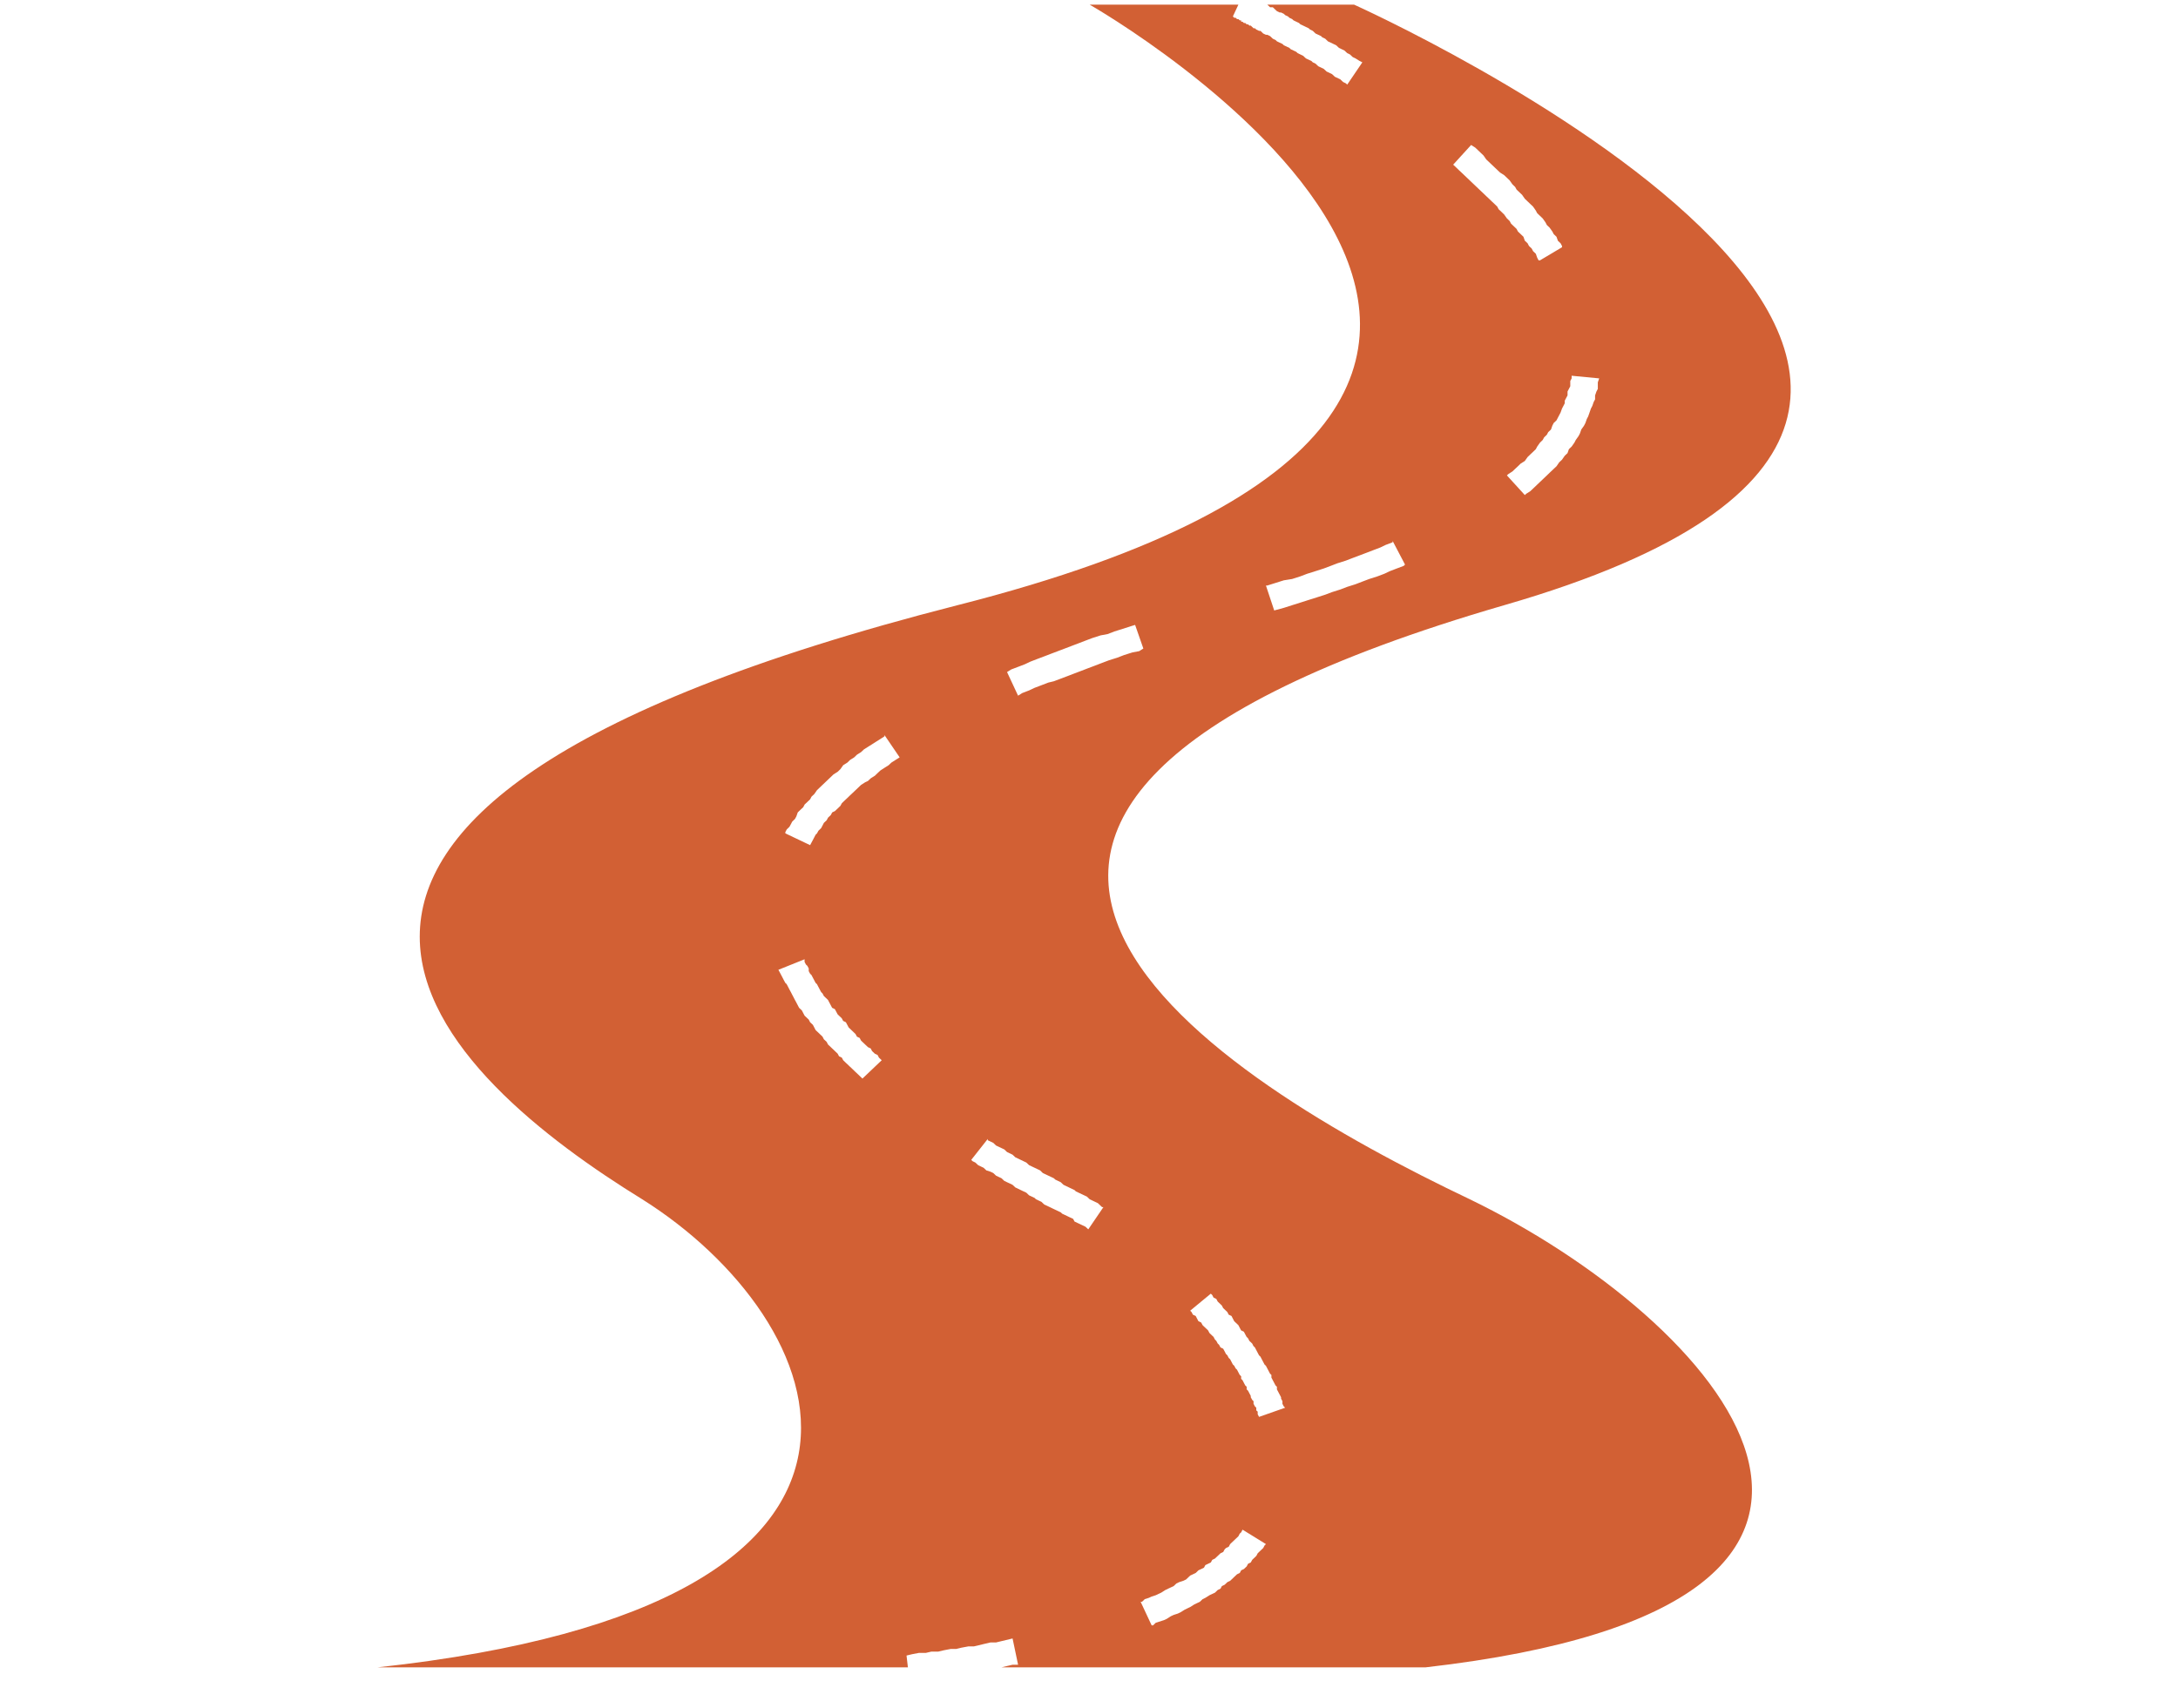 <?xml version="1.0" encoding="UTF-8" standalone="no"?><!DOCTYPE svg PUBLIC "-//W3C//DTD SVG 1.1//EN" "http://www.w3.org/Graphics/SVG/1.1/DTD/svg11.dtd"><svg width="100%" height="100%" viewBox="0 0 51 40" version="1.1" xmlns="http://www.w3.org/2000/svg" xmlns:xlink="http://www.w3.org/1999/xlink" xml:space="preserve" xmlns:serif="http://www.serif.com/" style="fill-rule:evenodd;clip-rule:evenodd;stroke-linejoin:round;stroke-miterlimit:1.414;"><path d="M25.516,0.109l3.482,0l-0.129,0.276l0.032,0.031l0.033,0l0.032,0.031l0.032,0l0.032,0.03l0.033,0l0,0.031l0.032,0l0.032,0.031l0.032,0l0.033,0.031l0.032,0l0.032,0.03l0.032,0l0.065,0.062l0.032,0l0.032,0.03l0.065,0.031l0.032,0l0.065,0.062l0.064,0.03l0.032,0l0.065,0.031l0.064,0.061l0.065,0.031l0.032,0.031l0.129,0.061l0.032,0.031l0.129,0.061l0.032,0.031l0.129,0.061l0.033,0.031l0.129,0.062l0.064,0.061l0.129,0.061l0.032,0.031l0.065,0.031l0.064,0.061l0.129,0.062l0.065,0.061l0.129,0.062l0.064,0.061l0.129,0.061l0.065,0.062l0.064,0.031l0.033,0.03l0.354,-0.522l-0.064,-0.031l-0.097,-0.061l-0.065,-0.031l-0.064,-0.061l-0.064,-0.031l-0.065,-0.061l-0.064,-0.031l-0.065,-0.031l-0.064,-0.061l-0.065,-0.031l-0.064,-0.031l-0.065,-0.03l-0.064,-0.062l-0.065,-0.03l-0.032,-0.031l-0.065,-0.031l-0.064,-0.03l-0.065,-0.062l-0.064,-0.031l-0.032,-0.03l-0.065,-0.031l-0.064,-0.031l-0.065,-0.03l-0.032,-0.031l-0.065,-0.031l-0.064,-0.031l-0.032,-0.03l-0.065,-0.031l-0.032,-0.031l-0.065,-0.03l-0.032,-0.031l-0.064,-0.031l-0.032,0l-0.065,-0.031l-0.032,-0.03l-0.032,-0.031l-0.033,-0.031l-0.064,0l-0.032,-0.03l-0.033,-0.031l2.032,0c0,0 20.443,9.183 3.514,14.066c-16.928,4.914 -6.61,11.149 -0.806,13.913c5.772,2.795 11.866,9.49 -1.032,10.964l-9.995,0l0.064,0l0.129,-0.031l0.129,-0.03l0.129,0l-0.129,-0.615l-0.129,0.031l-0.129,0.031l-0.129,0.031l-0.129,0l-0.129,0.03l-0.129,0.031l-0.129,0.031l-0.129,0l-0.161,0.03l-0.129,0.031l-0.129,0l-0.161,0.031l-0.129,0.031l-0.161,0l-0.129,0.03l-0.162,0l-0.161,0.031l-0.129,0.031l0.032,0.276l-12.414,0c13.575,-1.474 10.641,-8.169 6.191,-10.964c-4.482,-2.764 -11.866,-8.999 7.384,-13.913c19.218,-4.883 3.096,-14.066 3.096,-14.066Zm1.451,37.96l-0.258,-0.552l0.032,0l0.065,-0.062l0.096,-0.031l0.065,-0.03l0.096,-0.031l0.065,-0.031l0.064,-0.03l0.097,-0.062l0.065,-0.031l0.064,-0.03l0.065,-0.031l0.064,-0.061l0.065,-0.031l0.096,-0.031l0.065,-0.031l0.064,-0.061l0.033,-0.031l0.064,-0.03l0.065,-0.031l0.064,-0.062l0.065,-0.03l0.064,-0.031l0.032,-0.061l0.065,-0.031l0.064,-0.031l0.033,-0.061l0.064,-0.031l0.032,-0.031l0.065,-0.061l0.032,-0.031l0.064,-0.031l0.033,-0.061l0.032,-0.031l0.064,-0.03l0.033,-0.062l0.032,-0.031l0.032,-0.03l0.065,-0.062l0.032,-0.03l0.032,-0.031l0.032,-0.062l0.033,-0.03l0.032,-0.062l0.548,0.338l-0.032,0.031l-0.032,0.061l-0.033,0.031l-0.064,0.061l-0.032,0.031l-0.033,0.062l-0.064,0.061l-0.032,0.031l-0.033,0.061l-0.064,0.031l-0.032,0.061l-0.065,0.062l-0.064,0.03l-0.033,0.062l-0.064,0.031l-0.065,0.061l-0.032,0.031l-0.064,0.061l-0.065,0.031l-0.064,0.061l-0.065,0.031l-0.032,0.061l-0.065,0.031l-0.064,0.062l-0.064,0.03l-0.065,0.031l-0.097,0.061l-0.064,0.031l-0.065,0.062l-0.064,0.03l-0.065,0.031l-0.096,0.061l-0.065,0.031l-0.064,0.031l-0.097,0.061l-0.065,0.031l-0.096,0.031l-0.065,0.03l-0.097,0.062l-0.064,0.03l-0.097,0.031l-0.097,0.031l-0.064,0.061l-0.032,0Zm3.127,-5.098l-0.612,0.215l-0.032,-0.061l0,-0.062l-0.033,-0.03l0,-0.062l-0.032,-0.031l-0.032,-0.061l0,-0.061l-0.032,-0.031l-0.033,-0.062l0,-0.03l-0.032,-0.062l-0.032,-0.061l-0.032,-0.031l0,-0.061l-0.033,-0.031l-0.032,-0.061l-0.032,-0.062l-0.032,-0.031l0,-0.061l-0.033,-0.031l-0.032,-0.061l-0.032,-0.062l-0.032,-0.03l-0.033,-0.062l-0.032,-0.03l-0.032,-0.062l-0.032,-0.061l-0.033,-0.031l-0.032,-0.061l-0.032,-0.031l-0.032,-0.062l-0.033,-0.061l-0.064,-0.031l-0.032,-0.061l-0.033,-0.031l-0.032,-0.061l-0.032,-0.031l-0.032,-0.061l-0.065,-0.062l-0.032,-0.031l-0.032,-0.061l-0.032,-0.031l-0.065,-0.061l-0.032,-0.031l-0.032,-0.061l-0.065,-0.031l-0.032,-0.061l-0.032,-0.062l-0.065,-0.03l-0.032,-0.062l-0.032,-0.031l0.483,-0.399l0.033,0.031l0.032,0.061l0.064,0.031l0.032,0.061l0.097,0.093l0.032,0.061l0.097,0.092l0.032,0.062l0.065,0.03l0.064,0.123l0.097,0.092l0.065,0.123l0.064,0.031l0.065,0.123l0.032,0.03l0.032,0.062l0.065,0.061l0.032,0.062l0.032,0.03l0.097,0.185l0.032,0.03l0.097,0.185l0.032,0.03l0.097,0.185l0.032,0.03l0,0.062l0.097,0.184l0.032,0.031l0,0.061l0.097,0.184l0,0.031l0.032,0.062l0,0.061l0.032,0.061l0.032,0.031Zm-4.256,-4.699l-0.355,0.522l-0.032,-0.031l-0.032,-0.03l-0.064,-0.031l-0.065,-0.031l-0.064,-0.03l-0.065,-0.031l-0.032,-0.062l-0.065,-0.03l-0.064,-0.031l-0.065,-0.031l-0.064,-0.03l-0.032,-0.031l-0.065,-0.031l-0.064,-0.03l-0.065,-0.031l-0.064,-0.031l-0.065,-0.031l-0.064,-0.03l-0.065,-0.062l-0.064,-0.03l-0.065,-0.031l-0.032,-0.031l-0.065,-0.031l-0.064,-0.03l-0.065,-0.062l-0.064,-0.03l-0.065,-0.031l-0.064,-0.031l-0.064,-0.031l-0.065,-0.061l-0.064,-0.031l-0.065,-0.03l-0.064,-0.031l-0.065,-0.062l-0.064,-0.03l-0.065,-0.031l-0.064,-0.061l-0.065,-0.031l-0.097,-0.031l-0.064,-0.061l-0.065,-0.031l-0.064,-0.031l-0.065,-0.061l-0.064,-0.031l-0.032,-0.031l0.387,-0.491l0,0.031l0.129,0.061l0.064,0.062l0.194,0.092l0.064,0.061l0.129,0.062l0.065,0.061l0.257,0.123l0.065,0.061l0.258,0.123l0.064,0.062l0.258,0.122l0.033,0.031l0.129,0.062l0.064,0.061l0.258,0.123l0.032,0.031l0.258,0.122l0.065,0.062l0.193,0.092l0.097,0.092l0.032,0Zm-5.191,-3.44l-0.452,0.43l-0.064,-0.061l-0.032,-0.031l-0.065,-0.061l-0.064,-0.062l-0.065,-0.061l-0.032,-0.031l-0.065,-0.061l-0.064,-0.062l-0.032,-0.061l-0.065,-0.031l-0.032,-0.061l-0.065,-0.062l-0.064,-0.061l-0.032,-0.031l-0.065,-0.061l-0.032,-0.062l-0.065,-0.061l-0.032,-0.062l-0.064,-0.061l-0.032,-0.031l-0.065,-0.061l-0.032,-0.062l-0.032,-0.061l-0.065,-0.061l-0.032,-0.062l-0.032,-0.03l-0.065,-0.062l-0.032,-0.061l-0.032,-0.062l-0.065,-0.061l-0.032,-0.062l-0.032,-0.061l-0.033,-0.061l-0.032,-0.062l-0.032,-0.061l-0.032,-0.062l-0.033,-0.061l-0.032,-0.062l-0.032,-0.061l-0.032,-0.031l-0.033,-0.061l-0.032,-0.062l-0.032,-0.061l-0.032,-0.061l-0.033,-0.062l0.613,-0.246l0,0.062l0.032,0.061l0.033,0.031l0.032,0.061l0,0.062l0.032,0.061l0.032,0.031l0.097,0.184l0.032,0.031l0.097,0.184l0.032,0.031l0.032,0.061l0.097,0.093l0.097,0.184l0.064,0.031l0.065,0.122l0.097,0.093l0.032,0.061l0.064,0.031l0.065,0.122l0.161,0.154l0.032,0.061l0.065,0.031l0.032,0.062l0.161,0.153l0.065,0.031l0.032,0.061l0.065,0.062l0.064,0.03l0.032,0.062l0.065,0.061Zm-1.677,-5.037l-0.58,-0.276l0,-0.031l0.032,-0.061l0.064,-0.062l0.033,-0.061l0.032,-0.061l0.064,-0.062l0.033,-0.061l0.032,-0.092l0.064,-0.062l0.065,-0.061l0.032,-0.062l0.065,-0.061l0.064,-0.061l0.032,-0.062l0.065,-0.061l0.064,-0.092l0.065,-0.062l0.064,-0.061l0.065,-0.062l0.064,-0.061l0.065,-0.062l0.064,-0.061l0.097,-0.061l0.064,-0.062l0.065,-0.092l0.097,-0.061l0.064,-0.062l0.097,-0.061l0.064,-0.062l0.097,-0.061l0.065,-0.062l0.096,-0.061l0.097,-0.061l0.097,-0.062l0.097,-0.061l0.096,-0.062l0,-0.03l0.355,0.522l-0.097,0.061l-0.097,0.062l-0.064,0.061l-0.097,0.061l-0.096,0.062l-0.065,0.061l-0.064,0.062l-0.097,0.061l-0.065,0.062l-0.064,0.03l-0.097,0.062l-0.064,0.061l-0.065,0.062l-0.064,0.061l-0.065,0.061l-0.064,0.062l-0.065,0.061l-0.064,0.062l-0.033,0.061l-0.064,0.062l-0.065,0.061l-0.064,0.031l-0.032,0.061l-0.065,0.062l-0.032,0.061l-0.065,0.061l-0.032,0.062l-0.032,0.061l-0.064,0.062l-0.033,0.061l-0.032,0.031l-0.032,0.061l-0.032,0.062l-0.033,0.061l-0.032,0.061Zm4.869,-3.501l-0.258,-0.553l0.097,-0.061l0.161,-0.061l0.161,-0.062l0.129,-0.061l0.161,-0.062l0.162,-0.061l0.161,-0.062l0.161,-0.061l0.161,-0.061l0.162,-0.062l0.161,-0.061l0.161,-0.062l0.161,-0.061l0.194,-0.062l0.161,-0.03l0.161,-0.062l0.194,-0.061l0.193,-0.062l0.097,-0.03l0.193,0.553l-0.096,0.061l-0.162,0.031l-0.193,0.061l-0.161,0.062l-0.194,0.061l-0.161,0.061l-0.161,0.062l-0.162,0.061l-0.161,0.062l-0.161,0.061l-0.161,0.062l-0.161,0.061l-0.162,0.061l-0.129,0.031l-0.161,0.062l-0.161,0.061l-0.129,0.061l-0.161,0.062l-0.097,0.061Zm5.998,-1.996l-0.194,-0.584l0.032,0l0.194,-0.061l0.193,-0.061l0.194,-0.031l0.193,-0.062l0.161,-0.061l0.194,-0.061l0.193,-0.062l0.162,-0.061l0.161,-0.062l0.193,-0.061l0.161,-0.062l0.162,-0.061l0.161,-0.061l0.161,-0.062l0.161,-0.061l0.129,-0.062l0.162,-0.061l0,-0.031l0.29,0.553l-0.032,0.031l-0.162,0.061l-0.161,0.062l-0.129,0.061l-0.161,0.061l-0.194,0.062l-0.161,0.061l-0.161,0.062l-0.193,0.061l-0.162,0.062l-0.193,0.061l-0.161,0.061l-0.194,0.062l-0.193,0.061l-0.194,0.062l-0.193,0.061l-0.194,0.062l-0.225,0.061Zm5.868,-2.703l-0.419,-0.46l0.032,-0.031l0.097,-0.062l0.064,-0.061l0.065,-0.061l0.064,-0.062l0.097,-0.061l0.065,-0.092l0.064,-0.062l0.065,-0.061l0.064,-0.062l0.032,-0.061l0.065,-0.092l0.064,-0.062l0.033,-0.061l0.064,-0.062l0.032,-0.061l0.065,-0.061l0.032,-0.092l0.032,-0.062l0.065,-0.061l0.032,-0.062l0.032,-0.061l0.032,-0.062l0.033,-0.092l0.032,-0.061l0.032,-0.062l0,-0.061l0.032,-0.061l0.033,-0.062l0,-0.092l0.032,-0.061l0.032,-0.062l0,-0.061l0,-0.062l0.032,-0.061l0,-0.062l0.645,0.062l-0.032,0.092l0,0.154l-0.032,0.061l-0.032,0.092l0,0.092l-0.033,0.062l-0.032,0.092l-0.032,0.061l-0.032,0.092l-0.033,0.093l-0.032,0.061l-0.032,0.092l-0.032,0.062l-0.065,0.092l-0.032,0.092l-0.032,0.061l-0.065,0.092l-0.032,0.062l-0.065,0.092l-0.064,0.061l-0.032,0.092l-0.065,0.062l-0.064,0.092l-0.065,0.061l-0.064,0.093l-0.065,0.061l-0.097,0.092l-0.064,0.062l-0.064,0.061l-0.097,0.092l-0.065,0.062l-0.096,0.092l-0.065,0.061l-0.097,0.062l-0.032,0.03Zm0.871,-5.804l-0.516,0.307l-0.032,0l-0.033,-0.062l-0.032,-0.092l-0.064,-0.061l-0.033,-0.062l-0.064,-0.061l-0.032,-0.062l-0.065,-0.061l-0.032,-0.092l-0.065,-0.062l-0.064,-0.061l-0.032,-0.061l-0.065,-0.062l-0.064,-0.061l-0.033,-0.062l-0.064,-0.061l-0.065,-0.092l-0.064,-0.062l-0.065,-0.061l-0.032,-0.061l-0.064,-0.062l-0.065,-0.061l-0.064,-0.062l-0.065,-0.061l-0.064,-0.062l-0.065,-0.061l-0.064,-0.061l-0.065,-0.062l-0.064,-0.061l-0.065,-0.062l-0.064,-0.061l-0.065,-0.062l-0.064,-0.061l-0.065,-0.061l-0.064,-0.062l-0.065,-0.061l0.42,-0.461l0.096,0.061l0.194,0.185l0.064,0.092l0.323,0.307l0.096,0.061l0.129,0.123l0.065,0.092l0.064,0.062l0.033,0.061l0.129,0.123l0.064,0.092l0.194,0.185l0.064,0.092l0.032,0.061l0.129,0.123l0.065,0.092l0.032,0.062l0.064,0.061l0.065,0.092l0.032,0.061l0.065,0.062l0.032,0.092l0.064,0.061l0.033,0.062l0,0.031Z" style="fill:#d26034;"/></svg>